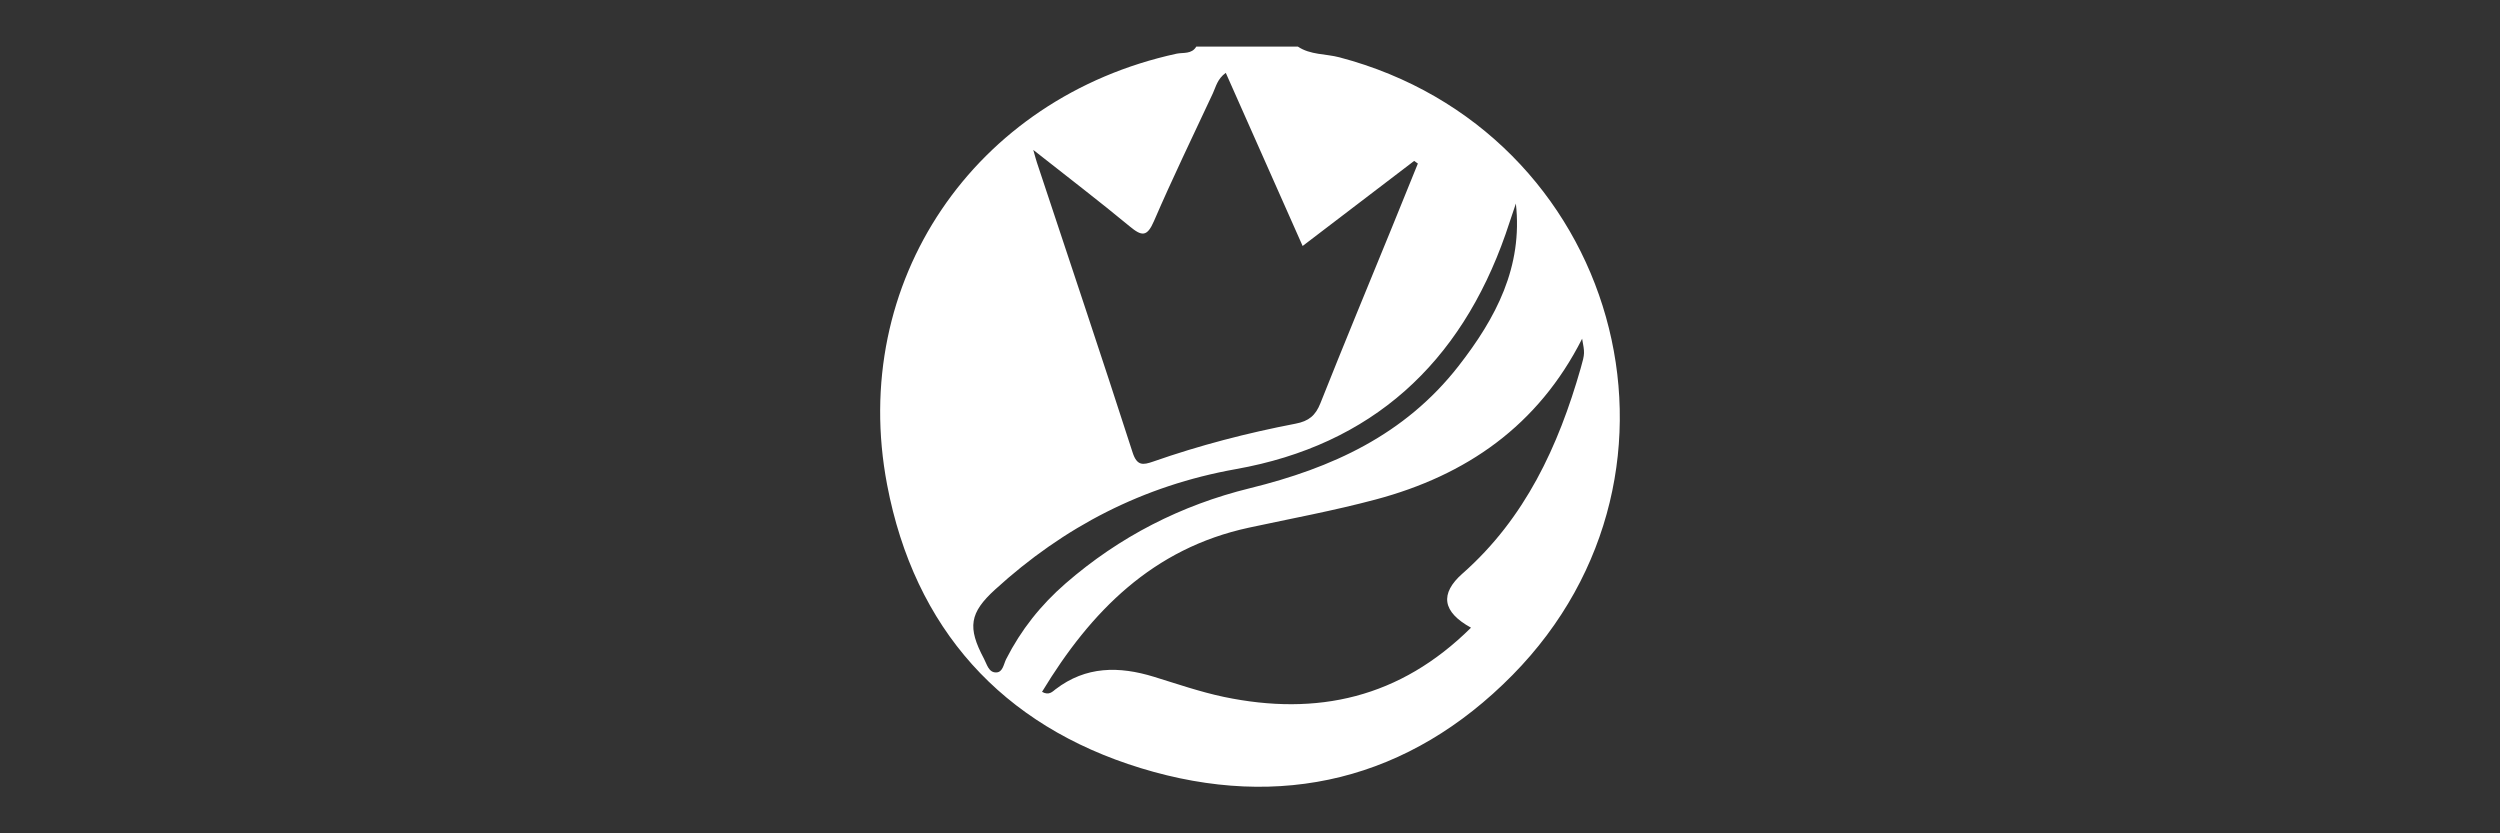 <?xml version="1.0" encoding="UTF-8"?>
<svg id="Layer_1" data-name="Layer 1" xmlns="http://www.w3.org/2000/svg" viewBox="0 0 425.2 141.73">
  <rect x="0" y="0" width="425.2" height="141.73" fill="#333333" stroke="none"/>
  <defs>
    <style>
      .cls-1 {
        fill: #fff;
      }
    </style>
  </defs>
  <path class="cls-1" d="M227.81,9.75c-2.35-.62-4.93-.39-7.06-1.82h-17.29c-.77,1.32-2.23,.97-3.34,1.2-34.4,7.48-55.81,38.83-49.24,73.32,4.65,24.43,19.48,40.95,43.16,48.2,23.83,7.3,45.68,1.95,63.2-15.83,34.31-34.82,17.89-92.61-29.43-105.07m-35.65,28.77c2.03,1.68,2.93,1.8,4.1-.9,3.16-7.32,6.65-14.52,10.03-21.76,.52-1.11,.74-2.41,2.19-3.47,4.38,9.87,8.67,19.54,13.07,29.45,6.55-4.99,12.76-9.73,18.97-14.47,.21,.15,.42,.3,.63,.45-1.48,3.64-2.95,7.29-4.44,10.94-4.06,9.93-8.17,19.84-12.13,29.81-.83,2.1-1.97,3.06-4.23,3.49-8.22,1.58-16.32,3.68-24.23,6.45-1.71,.59-2.74,.77-3.49-1.56-5.31-16.48-10.83-32.88-16.27-49.3-.15-.44-.26-.89-.62-2.15,5.92,4.67,11.26,8.75,16.42,13.02m-22.72,75.85c-1.3,.04-1.59-1.41-2.09-2.34-2.83-5.32-2.46-7.79,1.91-11.77,11.7-10.67,25.14-17.65,40.94-20.47,23.11-4.11,38.17-17.96,45.87-39.97,.6-1.73,1.17-3.47,1.75-5.2,1.2,10.77-3.36,19.44-9.77,27.66-9.14,11.71-21.56,17.34-35.47,20.76-11.71,2.88-22.19,8.24-31.34,16.19-4.23,3.68-7.59,7.91-10.11,12.87-.43,.85-.56,2.24-1.68,2.27m79.31-16.84q-5.89,5.2,1.43,9.23c-12.07,11.97-26.18,15.09-42.04,11.77-4.03-.85-7.95-2.21-11.89-3.42-5.92-1.82-11.56-1.84-16.74,2.13-.49,.37-1.1,1.11-2.29,.43,8.3-13.7,18.83-24.39,35.17-27.92,7.2-1.55,14.46-2.89,21.57-4.79,15.43-4.11,27.64-12.56,35.12-27.35,.43,2.42,.5,2.44-.24,5.01-3.8,13.29-9.46,25.53-20.08,34.91"/>
</svg>